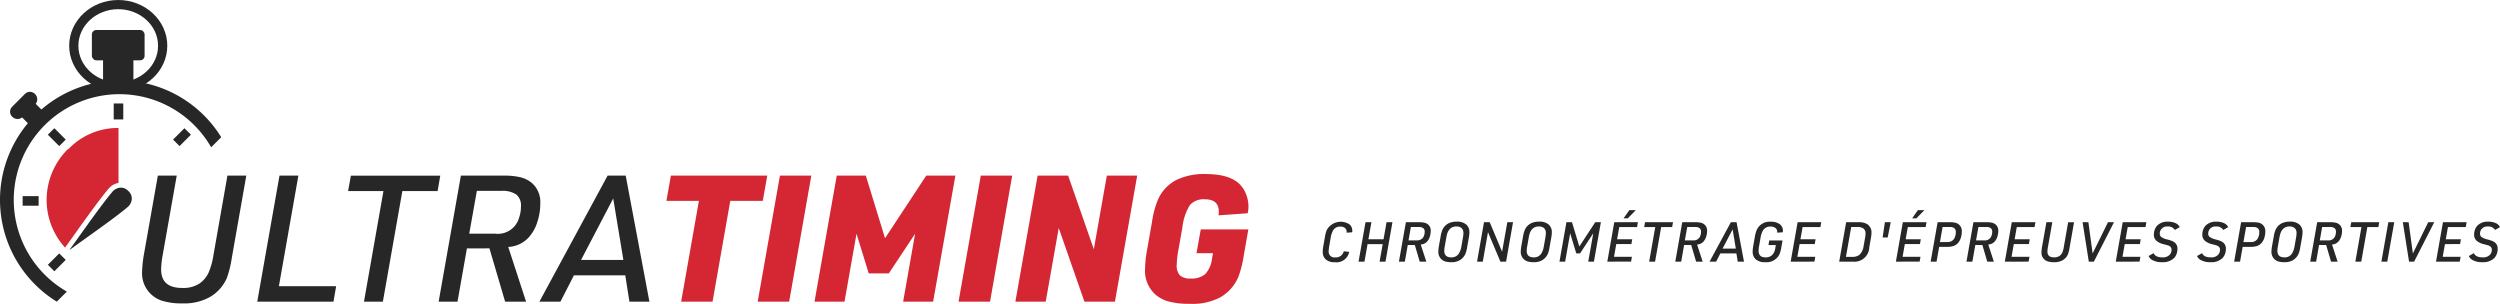 <svg xmlns="http://www.w3.org/2000/svg" width="470.586" height="57.189" viewBox="0 0 470.586 57.189">
  <g id="Groupe_78" data-name="Groupe 78" transform="translate(-52 -12.675)">
    <g id="Groupe_6" data-name="Groupe 6" transform="translate(52 12.675)">
      <g id="Groupe_7" data-name="Groupe 7">
        <path id="Tracé_10" data-name="Tracé 10" d="M62.837,62.117h3.554L63.746,77.079a16.686,16.686,0,0,0-.292,2.693q0,3.489,3.96,3.489a5.541,5.541,0,0,0,3.246-.828A5.1,5.1,0,0,0,72.33,80.5a13.49,13.49,0,0,0,.973-3.424l2.63-14.962h3.553L76.744,77.679a19.683,19.683,0,0,1-.909,3.684,7.663,7.663,0,0,1-3.165,3.586,9.87,9.87,0,0,1-5.241,1.217,12.077,12.077,0,0,1-3.8-.495,5.418,5.418,0,0,1-3.765-5.4,23.774,23.774,0,0,1,.438-3.814Z" transform="translate(-33.123 -29.06)" fill="#272727"/>
        <path id="Tracé_11" data-name="Tracé 11" d="M87.379,85.842l4.187-23.725H95.12L91.453,82.937h10.775l-.5,2.905Z" transform="translate(-38.955 -29.06)" fill="#272727"/>
        <path id="Tracé_12" data-name="Tracé 12" d="M112.07,85.842l3.667-20.82h-6.653l.519-2.9h16.828l-.5,2.9h-6.637l-3.667,20.82Z" transform="translate(-43.557 -29.06)" fill="#272727"/>
        <path id="Tracé_13" data-name="Tracé 13" d="M136.03,75.814l-1.769,10.029h-3.554l4.187-23.725h7.984a13.712,13.712,0,0,1,3.2.3,5.389,5.389,0,0,1,2.077,1,4.73,4.73,0,0,1,1.688,3.879,11.3,11.3,0,0,1-.585,3.634,7.58,7.58,0,0,1-1.607,2.824,5.536,5.536,0,0,1-3.845,1.785l3.359,10.3h-3.944l-2.953-10.029Zm.438-2.775h4.819a4.148,4.148,0,0,0,4.56-2.986,6.646,6.646,0,0,0,.357-2.143,2.668,2.668,0,0,0-.876-2.231,4.62,4.62,0,0,0-2.84-.69H137.9Z" transform="translate(-48.14 -29.06)" fill="#272727"/>
        <path id="Tracé_14" data-name="Tracé 14" d="M170.943,80.893h-9.671l-2.532,4.949h-3.96l12.836-23.725h3.408l4.463,23.725h-3.765Zm-.357-2.905-1.915-11.57-6.053,11.57Z" transform="translate(-53.244 -29.06)" fill="#272727"/>
        <path id="Tracé_15" data-name="Tracé 15" d="M187.889,85.842l3.343-18.97h-6.117l.843-4.755H204.1l-.844,4.755h-6.118L193.8,85.842Z" transform="translate(-59.674 -29.06)" fill="#d52733"/>
        <path id="Tracé_16" data-name="Tracé 16" d="M206.923,85.842l4.186-23.725h5.908l-4.171,23.725Z" transform="translate(-64.298 -29.06)" fill="#d52733"/>
        <path id="Tracé_17" data-name="Tracé 17" d="M220.493,85.842l4.186-23.725h5.47L233.767,73.9l7.756-11.781h5.485l-4.186,23.725h-5.648l2.255-12.788-4.949,7.465H230.7l-2.3-7.465L226.14,85.842Z" transform="translate(-67.174 -29.06)" fill="#d52733"/>
        <path id="Tracé_18" data-name="Tracé 18" d="M254.9,85.842l4.186-23.725H265l-4.171,23.725Z" transform="translate(-74.469 -29.06)" fill="#d52733"/>
        <path id="Tracé_19" data-name="Tracé 19" d="M268.476,85.842l4.186-23.725h5.745l4.835,13.858,2.451-13.858h5.712l-4.187,23.725h-5.744l-4.837-13.859-2.45,13.859Z" transform="translate(-77.346 -29.06)" fill="#d52733"/>
        <path id="Tracé_20" data-name="Tracé 20" d="M309.135,76.644l.8-4.479h8.958l-.86,4.9a20.1,20.1,0,0,1-.99,3.96A8,8,0,0,1,313.517,85a11.221,11.221,0,0,1-5.582,1.169,15.548,15.548,0,0,1-4-.422,6.422,6.422,0,0,1-2.621-1.4,6.029,6.029,0,0,1-1.866-4.737,22.269,22.269,0,0,1,.406-3.716l.925-5.258a16.916,16.916,0,0,1,1.151-4.187,7.621,7.621,0,0,1,3.351-3.562,11.958,11.958,0,0,1,5.574-1.144q4.187,0,6.15,1.671a5.38,5.38,0,0,1,1.4,1.972,6.3,6.3,0,0,1,.511,2.507,5.8,5.8,0,0,1-.147,1.233l-5.485.389c.033-.313.05-.541.05-.681q0-2.338-2.6-2.337a3.441,3.441,0,0,0-2.832,1.071,9.944,9.944,0,0,0-1.419,4.2l-.763,4.317a17.365,17.365,0,0,0-.309,2.775,2.639,2.639,0,0,0,.609,1.963,2.885,2.885,0,0,0,2.036.585,3.883,3.883,0,0,0,2.727-.844,5.051,5.051,0,0,0,1.266-2.872l.195-1.054Z" transform="translate(-83.912 -28.981)" fill="#d52733"/>
        <g id="Groupe_8" data-name="Groupe 8">
          <path id="Tracé_5" data-name="Tracé 5" d="M8.416,34.064a1.324,1.324,0,0,0-1.923-.042l-2.4,2.4a1.324,1.324,0,0,0,.042,1.923,1.39,1.39,0,0,0,1.821.1l1.385,1.385L9.9,37.27,8.519,35.885a1.39,1.39,0,0,0-.1-1.821" transform="translate(-1.799 -16.341)" fill="#272727"/>
          <path id="Tracé_6" data-name="Tracé 6" d="M25.332,8.613C25.332,3.864,29.474,0,34.566,0S43.8,3.864,43.8,8.613s-4.142,8.613-9.234,8.613-9.234-3.864-9.234-8.613m1.731,0c0,3.794,3.365,6.881,7.5,6.881s7.5-3.087,7.5-6.881-3.366-6.882-7.5-6.882-7.5,3.087-7.5,6.882" transform="translate(-12.31 0)" fill="#272727"/>
          <rect id="Rectangle_9" data-name="Rectangle 9" width="1.804" height="3.007" transform="translate(21.403 19.477)" fill="#272727"/>
          <rect id="Rectangle_10" data-name="Rectangle 10" width="3.03" height="1.731" transform="matrix(0.707, -0.707, 0.707, 0.707, 32.572, 26.275)" fill="#272727"/>
          <rect id="Rectangle_11" data-name="Rectangle 11" width="3.03" height="1.731" transform="translate(9.005 49.842) rotate(-45)" fill="#272727"/>
          <rect id="Rectangle_12" data-name="Rectangle 12" width="3.007" height="1.804" transform="translate(4.262 36.919)" fill="#272727"/>
          <rect id="Rectangle_13" data-name="Rectangle 13" width="1.731" height="3.03" transform="translate(9.005 25.357) rotate(-45)" fill="#272727"/>
          <rect id="Rectangle_14" data-name="Rectangle 14" width="5.714" height="7.217" transform="translate(19.399 10.155)" fill="#272727"/>
          <rect id="Rectangle_15" data-name="Rectangle 15" width="9.923" height="5.714" rx="0.842" transform="translate(17.294 5.644)" fill="#272727"/>
          <path id="Tracé_7" data-name="Tracé 7" d="M36.587,69.414l-.1-.1a1.893,1.893,0,0,0-1.356-.6l-.08,0a2.219,2.219,0,0,0-1.587.85c-1.678,2-4.35,5.738-6.3,8.469-.655.918-1.238,1.733-1.688,2.351a.145.145,0,0,0-.025.046l.052-.01c.936-.694,2.127-1.546,3.387-2.447,2.644-1.891,5.64-4.035,7.439-5.544h0a2.223,2.223,0,0,0,.849-1.588,1.887,1.887,0,0,0-.592-1.436" transform="translate(-12.368 -33.394)" fill="#272727"/>
          <path id="Tracé_8" data-name="Tracé 8" d="M22.329,66.876c1.96-2.743,4.644-6.5,6.346-8.527A3.21,3.21,0,0,1,30.6,57.2V46.862a12.849,12.849,0,0,0-9.433,3.982c-.008.008-.12.012-.124.022a13.5,13.5,0,0,0-3.976,9.5v.052a13.356,13.356,0,0,0,3.481,8.972,1.1,1.1,0,0,1,.1-.165c.449-.616,1.03-1.429,1.683-2.344" transform="translate(-8.292 -22.772)" fill="#d52733"/>
          <path id="Tracé_9" data-name="Tracé 9" d="M10.689,71.094,12.583,69.2A19.9,19.9,0,1,1,39.748,42.034l1.895-1.894A22.495,22.495,0,1,0,10.689,71.094" transform="translate(0 -14.311)" fill="#272727"/>
        </g>
      </g>
    </g>
    <g id="Groupe_9" data-name="Groupe 9" transform="translate(300.985 52.236)">
      <path id="Tracé_21" data-name="Tracé 21" d="M41.574,106.992l1.02.117a2.422,2.422,0,0,1-2.711,1.944,2.376,2.376,0,0,1-1.745-.563,1.924,1.924,0,0,1-.523-1.426,7.251,7.251,0,0,1,.132-1.183l.273-1.548a6.126,6.126,0,0,1,.345-1.319,2.992,2.992,0,0,1,4.31-1.061,1.5,1.5,0,0,1,.37.521,1.593,1.593,0,0,1,.137.647,2.241,2.241,0,0,1-.025.3l-1.041.076v-.132a.929.929,0,0,0-.314-.749,1.338,1.338,0,0,0-.888-.266,1.493,1.493,0,0,0-1.335.69,4.233,4.233,0,0,0-.482,1.5l-.248,1.416a5.908,5.908,0,0,0-.113.979,1.08,1.08,0,0,0,1.229,1.214,1.514,1.514,0,0,0,1.609-1.153" transform="translate(-37.615 -99.258)" fill="#272727"/>
      <path id="Tracé_22" data-name="Tracé 22" d="M46.171,108.971l1.31-7.421h1.111l-.568,3.213h2.847l.569-3.213h1.111l-1.309,7.421H50.13l.584-3.3H47.866l-.583,3.3Z" transform="translate(-39.429 -99.281)" fill="#272727"/>
      <path id="Tracé_23" data-name="Tracé 23" d="M57.48,105.834l-.553,3.136H55.815l1.31-7.421h2.5a4.309,4.309,0,0,1,1,.094,1.69,1.69,0,0,1,.649.313,1.477,1.477,0,0,1,.528,1.213,3.555,3.555,0,0,1-.182,1.137,2.39,2.39,0,0,1-.5.883,1.732,1.732,0,0,1-1.2.559l1.05,3.223H59.729l-.924-3.136Zm.138-.868h1.507a1.462,1.462,0,0,0,1.127-.4,1.48,1.48,0,0,0,.3-.533,2.1,2.1,0,0,0,.111-.669.835.835,0,0,0-.274-.7,1.441,1.441,0,0,0-.887-.215H58.064Z" transform="translate(-41.473 -99.281)" fill="#272727"/>
      <path id="Tracé_24" data-name="Tracé 24" d="M65.34,105.994l.32-1.8a5.077,5.077,0,0,1,.355-1.279,2.511,2.511,0,0,1,1.03-1.127,3.29,3.29,0,0,1,1.64-.375,2.6,2.6,0,0,1,1.822.563,1.884,1.884,0,0,1,.568,1.451,6.349,6.349,0,0,1-.111,1.04l-.32,1.8a5.032,5.032,0,0,1-.355,1.279,2.621,2.621,0,0,1-1.091,1.162,3.043,3.043,0,0,1-1.527.34,3.987,3.987,0,0,1-1.117-.132,1.84,1.84,0,0,1-.757-.432,1.883,1.883,0,0,1-.569-1.436,6.186,6.186,0,0,1,.112-1.056m4.238.035.279-1.593a5.083,5.083,0,0,0,.091-.863,1.223,1.223,0,0,0-.335-.932,1.392,1.392,0,0,0-.989-.317,1.607,1.607,0,0,0-1.371.649,2.353,2.353,0,0,0-.312.584,5.7,5.7,0,0,0-.216.879l-.279,1.593a5.256,5.256,0,0,0-.1.863q0,1.248,1.32,1.249a1.618,1.618,0,0,0,1.381-.651,3.591,3.591,0,0,0,.527-1.461" transform="translate(-43.469 -99.253)" fill="#272727"/>
      <path id="Tracé_25" data-name="Tracé 25" d="M74.474,108.971l1.31-7.421h1.076l2.329,5.553.985-5.553H81.25l-1.31,7.421H78.87l-2.335-5.553-.979,5.553Z" transform="translate(-45.429 -99.281)" fill="#272727"/>
      <path id="Tracé_26" data-name="Tracé 26" d="M85.029,105.994l.32-1.8a5.077,5.077,0,0,1,.355-1.279,2.511,2.511,0,0,1,1.03-1.127,3.29,3.29,0,0,1,1.64-.375,2.6,2.6,0,0,1,1.822.563,1.884,1.884,0,0,1,.568,1.451,6.348,6.348,0,0,1-.111,1.04l-.32,1.8a5.032,5.032,0,0,1-.355,1.279,2.621,2.621,0,0,1-1.091,1.162,3.043,3.043,0,0,1-1.527.34,3.987,3.987,0,0,1-1.117-.132,1.84,1.84,0,0,1-.756-.432,1.883,1.883,0,0,1-.569-1.436,6.187,6.187,0,0,1,.112-1.056m4.238.035.279-1.593a5.083,5.083,0,0,0,.091-.863,1.223,1.223,0,0,0-.335-.932,1.392,1.392,0,0,0-.989-.317,1.607,1.607,0,0,0-1.371.649,2.353,2.353,0,0,0-.312.584,5.7,5.7,0,0,0-.216.879l-.279,1.593a5.257,5.257,0,0,0-.1.863q0,1.248,1.32,1.249a1.618,1.618,0,0,0,1.381-.651,3.591,3.591,0,0,0,.527-1.461" transform="translate(-47.643 -99.253)" fill="#272727"/>
      <path id="Tracé_27" data-name="Tracé 27" d="M94.163,108.971l1.31-7.421h1.046l1.381,4.568,2.994-4.568h1.065l-1.31,7.421h-1.07l.949-5.344-2.492,3.791h-.711l-1.147-3.791-.944,5.344Z" transform="translate(-49.603 -99.281)" fill="#272727"/>
      <path id="Tracé_28" data-name="Tracé 28" d="M105.591,108.36l1.31-7.421h4.451l-.158.909H107.84l-.406,2.3h2.847l-.158.909h-2.847l-.422,2.39h3.37l-.158.909Zm3.061-8.157,1.081-1.533h1.223l-1.507,1.533Z" transform="translate(-52.025 -98.671)" fill="#272727"/>
      <path id="Tracé_29" data-name="Tracé 29" d="M115.339,108.971l1.147-6.512H114.4l.162-.909h5.263l-.157.909H117.6l-1.147,6.512Z" transform="translate(-53.894 -99.281)" fill="#272727"/>
      <path id="Tracé_30" data-name="Tracé 30" d="M123.492,105.834l-.553,3.136h-1.112l1.31-7.421h2.5a4.3,4.3,0,0,1,1,.094,1.688,1.688,0,0,1,.65.313,1.48,1.48,0,0,1,.528,1.213,3.555,3.555,0,0,1-.183,1.137,2.379,2.379,0,0,1-.5.883,1.731,1.731,0,0,1-1.2.559l1.05,3.223h-1.233l-.924-3.136Zm.137-.868h1.507a1.3,1.3,0,0,0,1.426-.935,2.081,2.081,0,0,0,.112-.669.835.835,0,0,0-.274-.7,1.444,1.444,0,0,0-.888-.215h-1.437Z" transform="translate(-55.467 -99.281)" fill="#272727"/>
      <path id="Tracé_31" data-name="Tracé 31" d="M135.072,107.422h-3.025l-.792,1.548h-1.238l4.014-7.421H135.1l1.4,7.421h-1.177Zm-.112-.908-.6-3.619-1.894,3.619Z" transform="translate(-57.204 -99.281)" fill="#272727"/>
      <path id="Tracé_32" data-name="Tracé 32" d="M143.286,105.831l.147-.868h2.5L145.7,106.3a5.23,5.23,0,0,1-.325,1.213,2.658,2.658,0,0,1-2.66,1.537,2.581,2.581,0,0,1-1.853-.563,1.922,1.922,0,0,1-.548-1.451,6.968,6.968,0,0,1,.127-1.158l.273-1.548a5.945,5.945,0,0,1,.351-1.319,2.631,2.631,0,0,1,2.634-1.574,2.671,2.671,0,0,1,1.782.512,1.479,1.479,0,0,1,.522,1.183,1.94,1.94,0,0,1-.025.289l-1.046.071c0-.064,0-.12,0-.167a.858.858,0,0,0-.34-.719,1.481,1.481,0,0,0-.924-.261,1.568,1.568,0,0,0-1.391.69,3.981,3.981,0,0,0-.492,1.5l-.249,1.416a5.688,5.688,0,0,0-.106.95q0,1.243,1.3,1.244a1.725,1.725,0,0,0,1.234-.427,2.325,2.325,0,0,0,.609-1.319l.1-.569Z" transform="translate(-59.386 -99.258)" fill="#272727"/>
      <path id="Tracé_33" data-name="Tracé 33" d="M149.389,108.971l1.31-7.421h4.451l-.158.909h-3.355l-.407,2.3h2.848l-.158.909h-2.847l-.422,2.391h3.37l-.158.909Z" transform="translate(-61.31 -99.281)" fill="#272727"/>
      <path id="Tracé_34" data-name="Tracé 34" d="M160.982,108.971l1.309-7.421h2.3a2.935,2.935,0,0,1,1.73.406,1.812,1.812,0,0,1,.741,1.548,6.281,6.281,0,0,1-.111,1.036l-.3,1.715a2.8,2.8,0,0,1-3.1,2.716Zm1.269-.9h1.136a2.113,2.113,0,0,0,1.422-.4,2.764,2.764,0,0,0,.771-1.649l.273-1.522a5.262,5.262,0,0,0,.091-.853,1.115,1.115,0,0,0-.477-.97,1.923,1.923,0,0,0-1.086-.228h-1.137Z" transform="translate(-63.768 -99.281)" fill="#272727"/>
      <path id="Tracé_35" data-name="Tracé 35" d="M171.36,104.418l.426-2.868h1.1l-.578,2.868Z" transform="translate(-65.968 -99.281)" fill="#272727"/>
      <path id="Tracé_36" data-name="Tracé 36" d="M174.525,108.36l1.31-7.421h4.451l-.158.909h-3.355l-.407,2.3h2.847l-.157.909h-2.847l-.422,2.39h3.37l-.158.909Zm3.061-8.157,1.081-1.533h1.223l-1.507,1.533Z" transform="translate(-66.639 -98.671)" fill="#272727"/>
      <path id="Tracé_37" data-name="Tracé 37" d="M184.434,106.183l-.493,2.787H182.83l1.31-7.421h2.3a4.476,4.476,0,0,1,1.025.094,1.665,1.665,0,0,1,.66.322,1.6,1.6,0,0,1,.572,1.31,3.949,3.949,0,0,1-.181,1.2,2.649,2.649,0,0,1-.5.941,2.02,2.02,0,0,1-.846.594,3.8,3.8,0,0,1-1.274.177Zm.143-.9h1.35a1.468,1.468,0,0,0,1.188-.452,1.723,1.723,0,0,0,.329-.619,2.526,2.526,0,0,0,.123-.771.954.954,0,0,0-.269-.756,1.316,1.316,0,0,0-.868-.233h-1.35Z" transform="translate(-68.4 -99.281)" fill="#272727"/>
      <path id="Tracé_38" data-name="Tracé 38" d="M193.05,105.834l-.553,3.136h-1.111l1.309-7.421h2.5a4.3,4.3,0,0,1,1,.094,1.693,1.693,0,0,1,.65.313,1.48,1.48,0,0,1,.528,1.213,3.534,3.534,0,0,1-.184,1.137,2.357,2.357,0,0,1-.5.883,1.728,1.728,0,0,1-1.2.559l1.051,3.223H195.3l-.924-3.136Zm.137-.868h1.507a1.3,1.3,0,0,0,1.426-.935,2.079,2.079,0,0,0,.111-.669.835.835,0,0,0-.273-.7,1.444,1.444,0,0,0-.888-.215h-1.437Z" transform="translate(-70.213 -99.281)" fill="#272727"/>
      <path id="Tracé_39" data-name="Tracé 39" d="M200.547,108.971l1.31-7.421h4.451l-.158.909H202.8l-.407,2.3h2.847l-.157.909h-2.847l-.422,2.391h3.37l-.158.909Z" transform="translate(-72.155 -99.281)" fill="#272727"/>
      <path id="Tracé_40" data-name="Tracé 40" d="M210.232,101.55h1.111l-.827,4.679a5.253,5.253,0,0,0-.091.843q0,1.091,1.239,1.091a1.733,1.733,0,0,0,1.015-.259,1.6,1.6,0,0,0,.523-.6,4.215,4.215,0,0,0,.3-1.072l.822-4.679h1.112l-.857,4.868a6.224,6.224,0,0,1-.284,1.152,2.4,2.4,0,0,1-.99,1.122,3.088,3.088,0,0,1-1.64.381,3.779,3.779,0,0,1-1.188-.155,1.7,1.7,0,0,1-1.177-1.687,7.4,7.4,0,0,1,.137-1.193Z" transform="translate(-74.012 -99.281)" fill="#272727"/>
      <path id="Tracé_41" data-name="Tracé 41" d="M220.294,108.971l-1.172-7.421h1.091l.8,5.878,2.888-5.878h1.136l-3.791,7.421Z" transform="translate(-76.093 -99.281)" fill="#272727"/>
      <path id="Tracé_42" data-name="Tracé 42" d="M227.047,108.971l1.31-7.421h4.451l-.158.909H229.3l-.407,2.3h2.847l-.157.909h-2.847l-.422,2.391h3.37l-.158.909Z" transform="translate(-77.773 -99.281)" fill="#272727"/>
      <path id="Tracé_43" data-name="Tracé 43" d="M234.888,107.887l.954-.548q.34.8,1.645.8a1.707,1.707,0,0,0,1.426-.548,1.359,1.359,0,0,0,.3-.863.763.763,0,0,0-.284-.645,1.28,1.28,0,0,0-.327-.18q-.155-.053-.921-.256a3.046,3.046,0,0,1-1.361-.675,1.513,1.513,0,0,1-.436-1.142,2.571,2.571,0,0,1,.17-.924,2.218,2.218,0,0,1,.463-.756,2.657,2.657,0,0,1,2.01-.731,3.386,3.386,0,0,1,1.414.264,1.6,1.6,0,0,1,.815.762l-.928.537a1.446,1.446,0,0,0-1.386-.655,1.325,1.325,0,0,0-1.447,1.345.775.775,0,0,0,.3.645,3.221,3.221,0,0,0,1.091.447,7.656,7.656,0,0,1,.886.274,2.34,2.34,0,0,1,.511.289,1.433,1.433,0,0,1,.537,1.207,2.774,2.774,0,0,1-.172.975,2.193,2.193,0,0,1-.483.777,2.982,2.982,0,0,1-2.223.761,3.61,3.61,0,0,1-1.953-.462,1.641,1.641,0,0,1-.6-.7" transform="translate(-79.436 -99.254)" fill="#272727"/>
      <path id="Tracé_44" data-name="Tracé 44" d="M246.46,107.887l.954-.548q.34.8,1.645.8a1.707,1.707,0,0,0,1.426-.548,1.359,1.359,0,0,0,.3-.863.763.763,0,0,0-.284-.645,1.279,1.279,0,0,0-.327-.18q-.155-.053-.921-.256a3.046,3.046,0,0,1-1.361-.675,1.513,1.513,0,0,1-.436-1.142,2.572,2.572,0,0,1,.17-.924,2.218,2.218,0,0,1,.463-.756,2.657,2.657,0,0,1,2.01-.731,3.386,3.386,0,0,1,1.414.264,1.6,1.6,0,0,1,.815.762l-.928.537a1.446,1.446,0,0,0-1.386-.655,1.325,1.325,0,0,0-1.447,1.345.775.775,0,0,0,.3.645,3.22,3.22,0,0,0,1.091.447,7.654,7.654,0,0,1,.886.274,2.34,2.34,0,0,1,.511.289,1.433,1.433,0,0,1,.537,1.207,2.773,2.773,0,0,1-.172.975,2.193,2.193,0,0,1-.483.777,2.982,2.982,0,0,1-2.223.761,3.61,3.61,0,0,1-1.953-.462,1.64,1.64,0,0,1-.6-.7" transform="translate(-81.889 -99.254)" fill="#272727"/>
      <path id="Tracé_45" data-name="Tracé 45" d="M256.93,106.183l-.492,2.787h-1.112l1.31-7.421h2.3a4.471,4.471,0,0,1,1.025.094,1.665,1.665,0,0,1,.66.322,1.6,1.6,0,0,1,.573,1.31,3.949,3.949,0,0,1-.182,1.2,2.648,2.648,0,0,1-.5.941,2.023,2.023,0,0,1-.847.594,3.8,3.8,0,0,1-1.274.177Zm.143-.9h1.35a1.47,1.47,0,0,0,1.188-.452,1.747,1.747,0,0,0,.329-.619,2.524,2.524,0,0,0,.122-.771.951.951,0,0,0-.27-.756,1.313,1.313,0,0,0-.868-.233h-1.35Z" transform="translate(-83.768 -99.281)" fill="#272727"/>
      <path id="Tracé_46" data-name="Tracé 46" d="M264.355,105.994l.32-1.8a5.077,5.077,0,0,1,.355-1.279,2.51,2.51,0,0,1,1.03-1.127,3.289,3.289,0,0,1,1.639-.375,2.6,2.6,0,0,1,1.823.563,1.884,1.884,0,0,1,.568,1.451,6.351,6.351,0,0,1-.111,1.04l-.32,1.8a5,5,0,0,1-.355,1.279,2.62,2.62,0,0,1-1.091,1.162,3.052,3.052,0,0,1-1.529.34,4,4,0,0,1-1.117-.132,1.842,1.842,0,0,1-.756-.432,1.883,1.883,0,0,1-.569-1.436,6.184,6.184,0,0,1,.112-1.056m4.238.035.279-1.593a5.093,5.093,0,0,0,.092-.863,1.223,1.223,0,0,0-.336-.932,1.393,1.393,0,0,0-.99-.317,1.6,1.6,0,0,0-1.37.649,2.331,2.331,0,0,0-.313.584,5.61,5.61,0,0,0-.215.879l-.28,1.593a5.166,5.166,0,0,0-.1.863q0,1.248,1.319,1.249a1.614,1.614,0,0,0,1.381-.651,3.567,3.567,0,0,0,.528-1.461" transform="translate(-85.659 -99.253)" fill="#272727"/>
      <path id="Tracé_47" data-name="Tracé 47" d="M275.165,105.834l-.553,3.136H273.5l1.309-7.421h2.5a4.3,4.3,0,0,1,1,.094,1.693,1.693,0,0,1,.65.313,1.48,1.48,0,0,1,.528,1.213,3.533,3.533,0,0,1-.184,1.137,2.357,2.357,0,0,1-.5.883,1.728,1.728,0,0,1-1.2.559l1.051,3.223h-1.233l-.924-3.136Zm.137-.868h1.507a1.3,1.3,0,0,0,1.426-.935,2.08,2.08,0,0,0,.111-.669.835.835,0,0,0-.273-.7,1.444,1.444,0,0,0-.888-.215h-1.437Z" transform="translate(-87.621 -99.281)" fill="#272727"/>
      <path id="Tracé_48" data-name="Tracé 48" d="M284.028,108.971l1.147-6.512h-2.081l.163-.909h5.263l-.158.909h-2.076l-1.147,6.512Z" transform="translate(-89.655 -99.281)" fill="#272727"/>
      <path id="Tracé_49" data-name="Tracé 49" d="M290.5,108.971l1.309-7.421h1.112l-1.31,7.421Z" transform="translate(-91.226 -99.281)" fill="#272727"/>
      <path id="Tracé_50" data-name="Tracé 50" d="M296.792,108.971l-1.172-7.421h1.091l.8,5.878,2.888-5.878h1.136l-3.791,7.421Z" transform="translate(-92.31 -99.281)" fill="#272727"/>
      <path id="Tracé_51" data-name="Tracé 51" d="M303.545,108.971l1.31-7.421h4.452l-.158.909h-3.355l-.407,2.3h2.847l-.157.909H305.23l-.422,2.391h3.37l-.158.909Z" transform="translate(-93.99 -99.281)" fill="#272727"/>
      <path id="Tracé_52" data-name="Tracé 52" d="M311.386,107.887l.954-.548q.34.8,1.645.8a1.707,1.707,0,0,0,1.426-.548,1.358,1.358,0,0,0,.3-.863.763.763,0,0,0-.284-.645,1.28,1.28,0,0,0-.327-.18q-.155-.053-.921-.256a3.046,3.046,0,0,1-1.361-.675,1.513,1.513,0,0,1-.436-1.142,2.573,2.573,0,0,1,.17-.924,2.219,2.219,0,0,1,.463-.756,2.657,2.657,0,0,1,2.01-.731,3.386,3.386,0,0,1,1.414.264,1.6,1.6,0,0,1,.815.762l-.928.537a1.446,1.446,0,0,0-1.386-.655,1.325,1.325,0,0,0-1.447,1.345.775.775,0,0,0,.3.645,3.22,3.22,0,0,0,1.091.447,7.657,7.657,0,0,1,.886.274,2.34,2.34,0,0,1,.511.289,1.433,1.433,0,0,1,.537,1.207,2.774,2.774,0,0,1-.172.975,2.193,2.193,0,0,1-.483.777,2.982,2.982,0,0,1-2.223.761,3.61,3.61,0,0,1-1.953-.462,1.641,1.641,0,0,1-.6-.7" transform="translate(-95.653 -99.254)" fill="#272727"/>
    </g>
  </g>
</svg>
